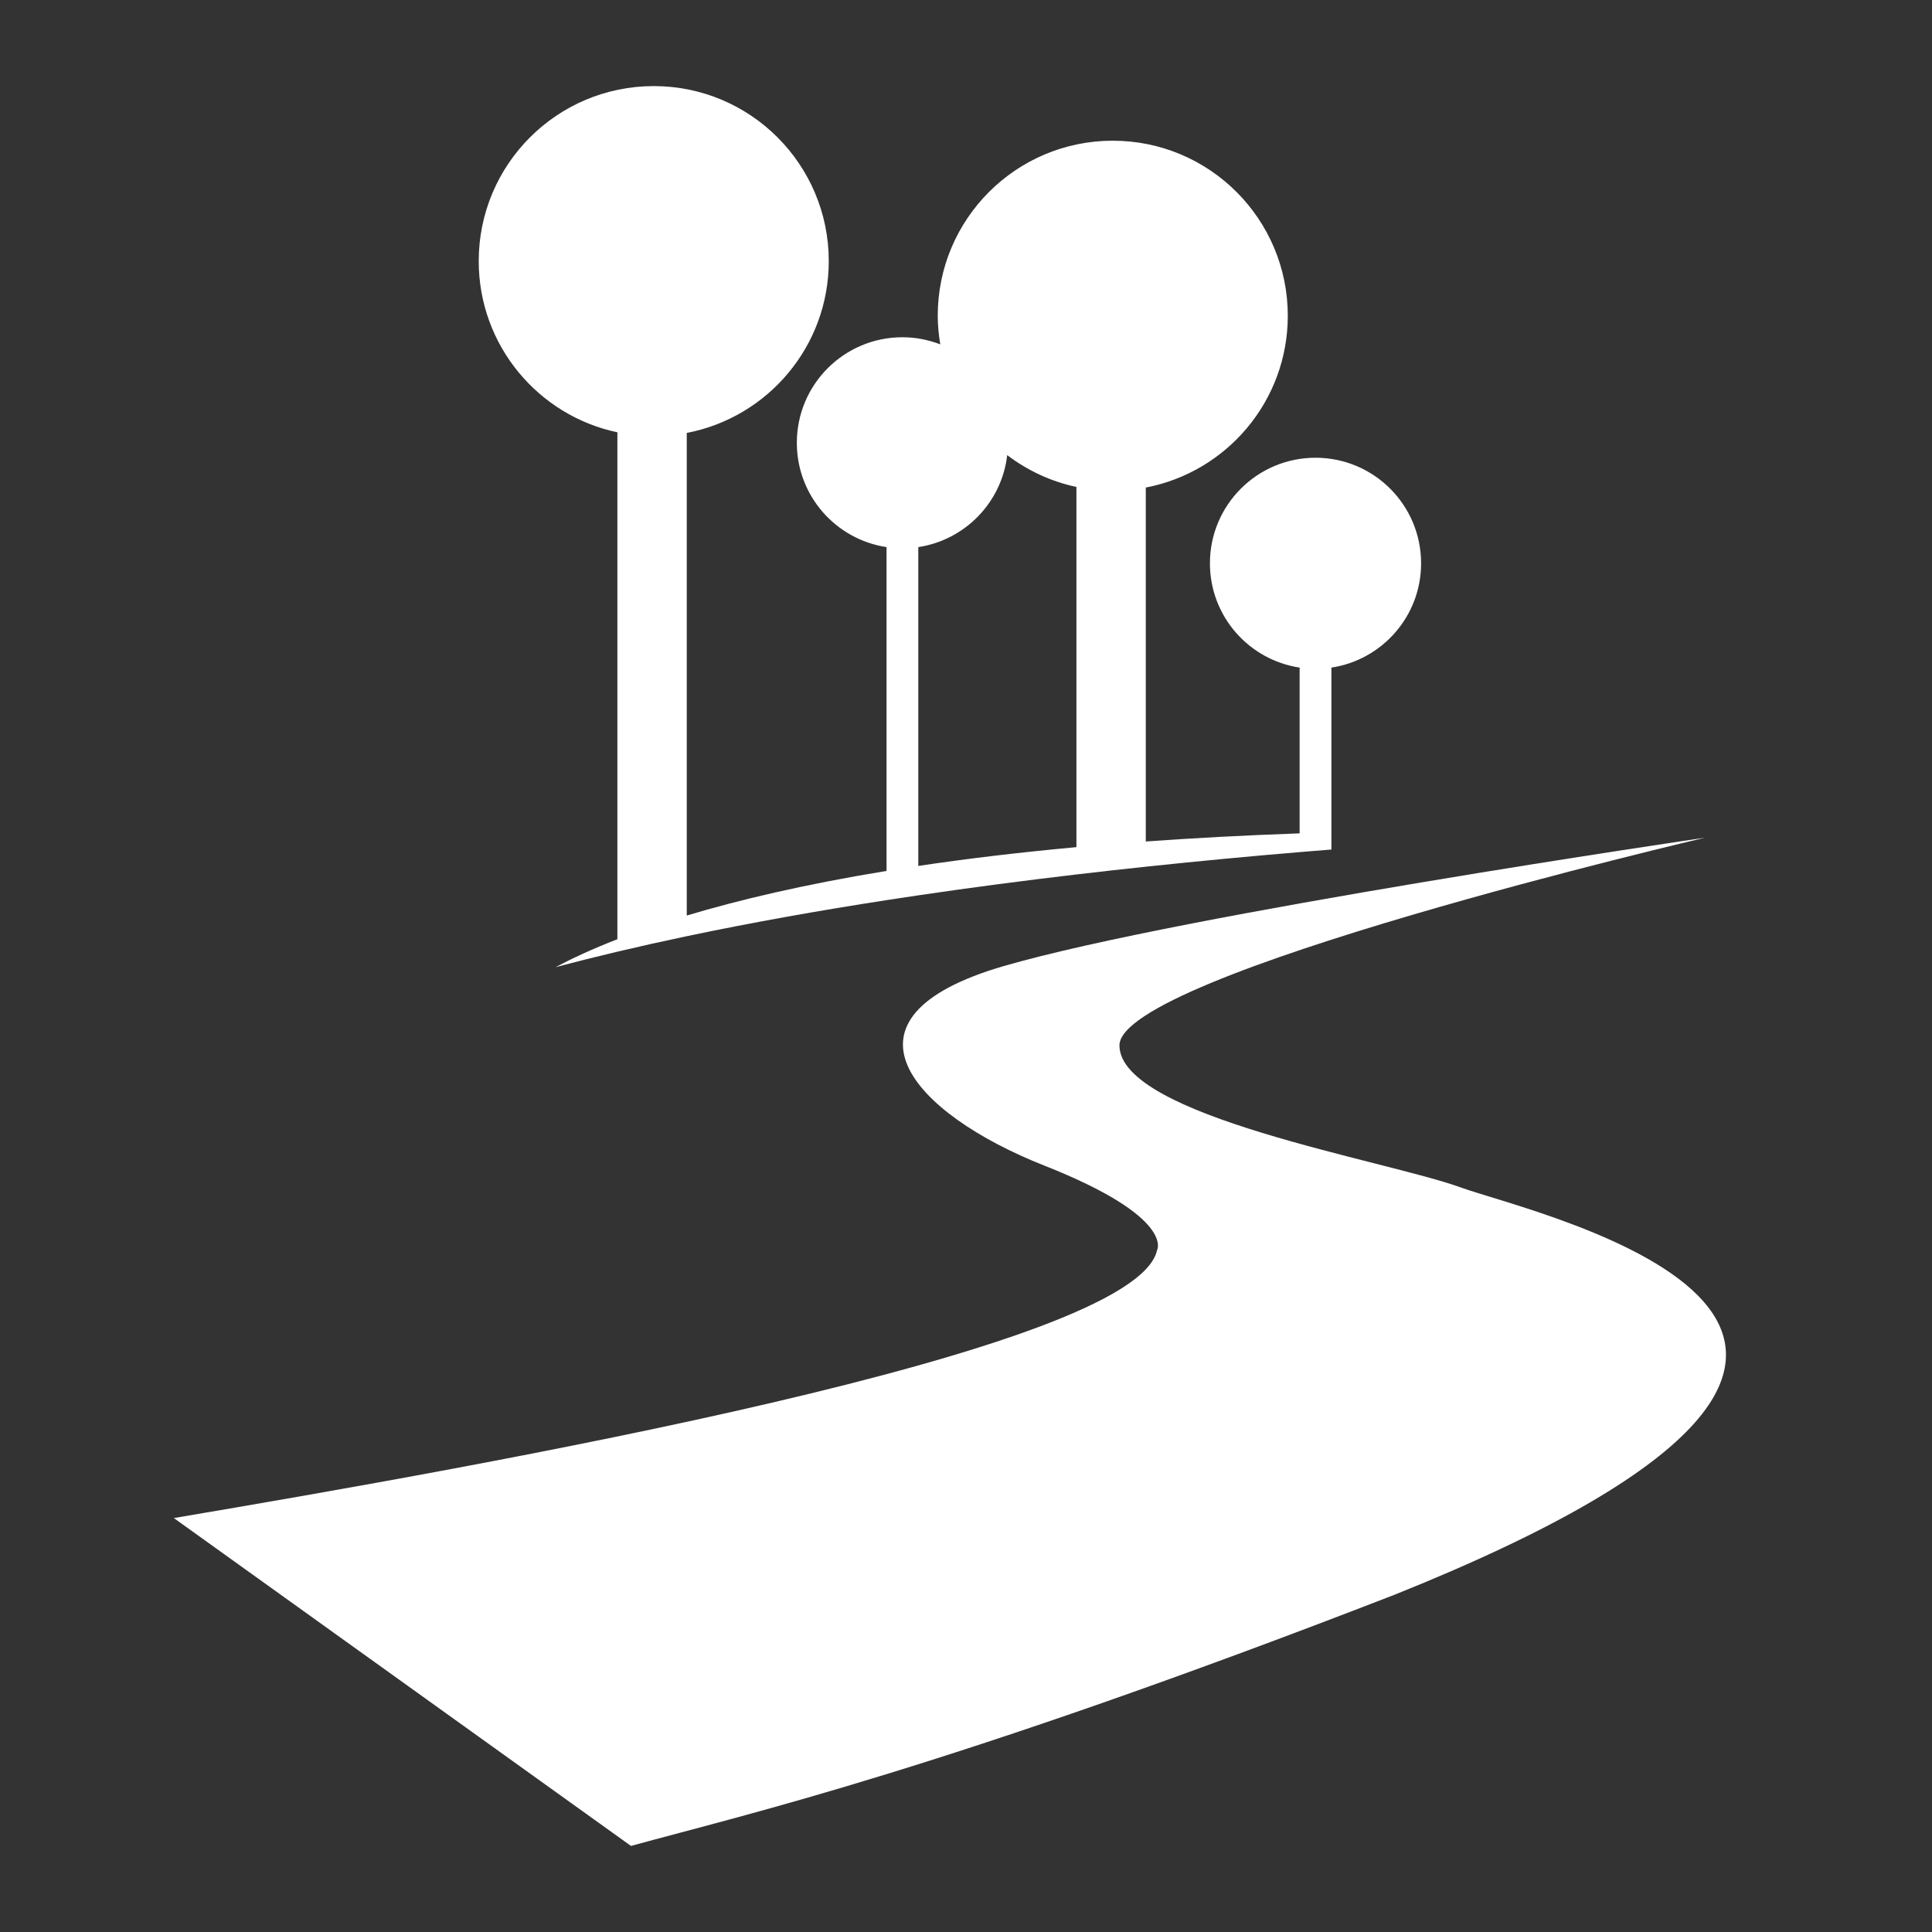 <?xml version="1.0" encoding="UTF-8"?>
<svg width="1200pt" height="1200pt" version="1.1" viewBox="0 0 1200 1200" xmlns="http://www.w3.org/2000/svg">
 <rect x="0" y="0" width="1200" height="1200" fill="#333333" stroke="none"/>
 <g fill="#fff">
  <path d="m907.29 737.54c-46.676-16.973-211.98-44.125-211.98-88.25s363.68-128.98 363.68-128.98-324.78 47.52-435.64 79.766c-110.86 32.242-56.398 91.641 25.281 123.89 81.684 32.242 70.016 52.609 70.016 52.609-13.613 62.793-420.08 134.07-610.67 166.32l283.94 203.65c73.902-20.367 194.48-47.52 474.53-156.13 410.36-164.62 87.52-235.9 40.844-252.87z"/>
  <path d="m383.47 268.52v314.84c-15.797 6.152-28.441 12.059-38.441 17.371 12.574-3.34 25.41-6.543 38.441-9.629 14.141-3.348 28.516-6.551 43.074-9.613 40.453-8.508 82.254-15.934 124.08-22.398 6.582-1.016 13.168-2.012 19.746-2.981 33.094-4.887 66.055-9.188 98.219-12.969 14.547-1.711 28.922-3.312 43.074-4.816 33.387-3.547 65.5-6.543 95.555-9.062 6.691-0.559 13.266-1.098 19.742-1.609v-113c31.527-4.773 55.711-31.902 55.711-64.762 0-36.219-29.363-65.582-65.582-65.582-36.223 0-65.582 29.363-65.582 65.582 0 32.859 24.188 59.992 55.711 64.762v102.96c-34.055 1.203-65.867 2.914-95.555 5.051l0.004-219.84c50.223-9.598 88.203-53.699 88.203-106.72 0-60.043-48.672-108.71-108.71-108.71s-108.71 48.672-108.71 108.71c0 6.07 0.621 11.984 1.578 17.781-7.309-2.812-15.219-4.418-23.52-4.418-36.223 0-65.582 29.363-65.582 65.586 0 32.855 24.188 59.988 55.711 64.762v201.13c-51.047 8.359-91.781 18.004-124.08 27.707v-299.75c50.223-9.602 88.203-53.695 88.203-106.72 0-60.043-48.672-108.71-108.71-108.71-60.043 0-108.71 48.676-108.71 108.71 0 52.301 36.941 95.945 86.148 106.34zm186.9 71.297c29.043-4.394 51.824-27.773 55.23-57.129 12.512 9.488 27.078 16.398 42.988 19.758v223.73c-36.129 3.316-68.773 7.273-98.219 11.668z"/>
 </g>
</svg>
